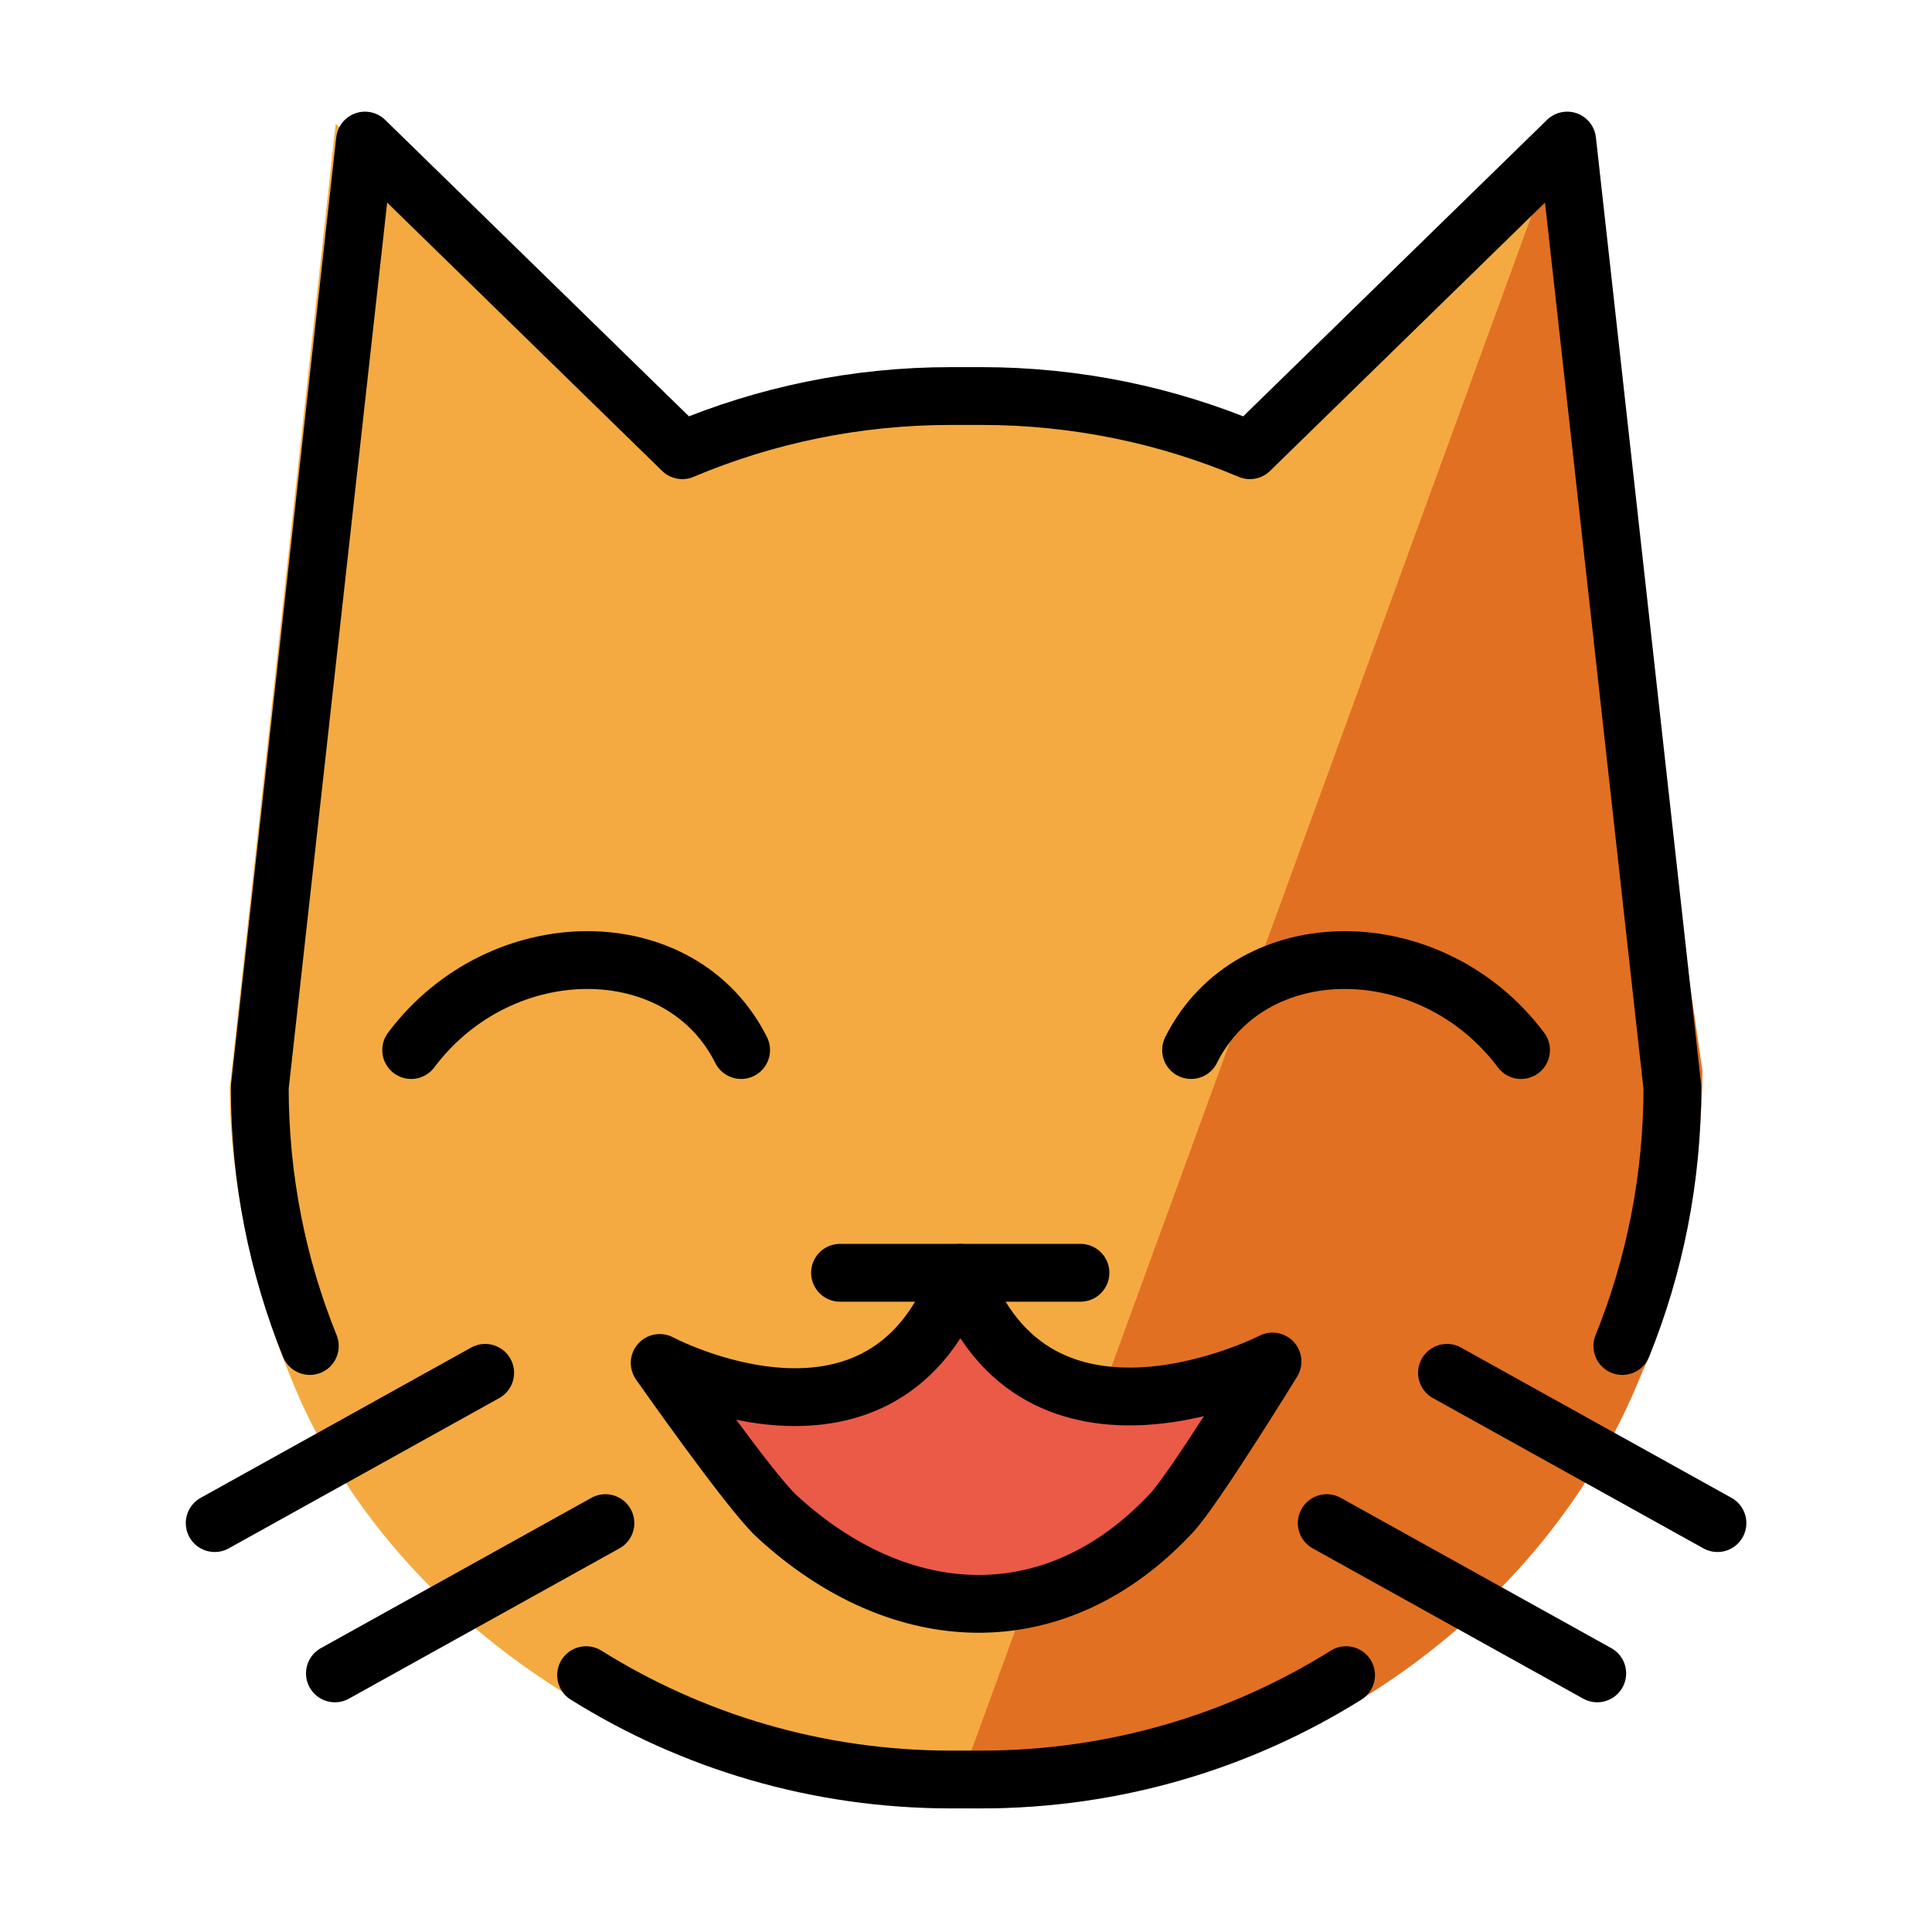 <?xml version="1.0" encoding="UTF-8" standalone="no"?>
<!DOCTYPE svg PUBLIC "-//W3C//DTD SVG 1.1//EN" "http://www.w3.org/Graphics/SVG/1.1/DTD/svg11.dtd">
<svg width="100%" height="100%" viewBox="0 0 72 72" version="1.1" xmlns="http://www.w3.org/2000/svg" xmlns:xlink="http://www.w3.org/1999/xlink" xml:space="preserve" xmlns:serif="http://www.serif.com/" style="fill-rule:evenodd;clip-rule:evenodd;stroke-linecap:round;stroke-linejoin:round;stroke-miterlimit:10;">
    <g transform="matrix(1.077,0,0,1.077,-2.769,-1.534)">
        <g id="color">
            <path d="M58.666,48.832C55.068,57.949 46.034,63.987 35.458,63.987C26.341,63.987 16.202,58.139 12.605,49.022L12.478,48.71C11.337,45.85 10.521,42.35 10.521,39.077L14.188,5.706L25.416,16.786C28.339,15.538 31.553,14.847 34.927,14.847L35.99,14.847C39.363,14.847 42.578,15.538 45.5,16.786L56.728,5.706L60.451,39.582C60.451,42.854 59.822,45.979 58.68,48.838" style="fill:rgb(244,170,65);fill-rule:nonzero;"/>
            <path d="M35.458,63.987C46.067,64.329 55.812,57.983 59.41,48.866L59.521,48.635C60.662,45.775 61.479,41.738 61.479,38.466L56.728,5.706" style="fill:rgb(226,112,34);fill-rule:nonzero;"/>
            <path d="M25.6,48.524C25.6,48.524 33.4,52.684 36,45.404C38.6,52.684 46.805,48.474 46.805,48.474C46.805,48.474 44.111,52.855 43.318,53.708C39.3,58.022 33.917,57.761 29.646,53.824C28.711,52.962 25.6,48.524 25.6,48.524Z" style="fill:rgb(234,90,71);fill-rule:nonzero;"/>
        </g>
        <g id="line">
            <path d="M62,54.128L52.64,48.928" style="fill:none;fill-rule:nonzero;stroke:black;stroke-width:2px;"/>
            <path d="M57.84,59.328L48.48,54.128" style="fill:none;fill-rule:nonzero;stroke:black;stroke-width:2px;"/>
            <path d="M13.292,48C12.174,45.234 11.56,42.213 11.56,39.048L15.2,6.288L26.18,17.003C29.038,15.796 32.181,15.128 35.48,15.128L36.52,15.128C39.819,15.128 42.962,15.796 45.82,17.003L56.8,6.288L60.44,39.048C60.44,42.212 59.826,45.234 58.708,48" style="fill:none;fill-rule:nonzero;stroke:black;stroke-width:2px;"/>
            <path d="M10,54.128L19.36,48.928" style="fill:none;fill-rule:nonzero;stroke:black;stroke-width:2px;"/>
            <path d="M14.16,59.328L23.52,54.128" style="fill:none;fill-rule:nonzero;stroke:black;stroke-width:2px;"/>
            <path d="M31.638,45.466L39.958,45.466" style="fill:none;fill-rule:nonzero;stroke:black;stroke-width:2px;"/>
            <path d="M25.398,48.586C25.398,48.586 33.198,52.746 35.798,45.466C38.398,52.746 46.603,48.536 46.603,48.536C46.603,48.536 43.909,52.917 43.115,53.77C39.098,58.083 33.714,57.823 29.443,53.886C28.508,53.024 25.398,48.586 25.398,48.586Z" style="fill:none;fill-rule:nonzero;stroke:black;stroke-width:2px;"/>
            <path d="M22.851,59.389C26.515,61.678 30.844,63 35.481,63L36.519,63C41.157,63 45.487,61.678 49.149,59.389" style="fill:none;fill-rule:nonzero;stroke:black;stroke-width:2px;"/>
            <path d="M55.203,37.759C52.089,33.607 45.861,33.607 43.785,37.759" style="fill:none;fill-rule:nonzero;stroke:black;stroke-width:2px;"/>
            <path d="M16.798,37.759C19.912,33.607 26.14,33.607 28.216,37.759" style="fill:none;fill-rule:nonzero;stroke:black;stroke-width:2px;"/>
        </g>
    </g>
</svg>
